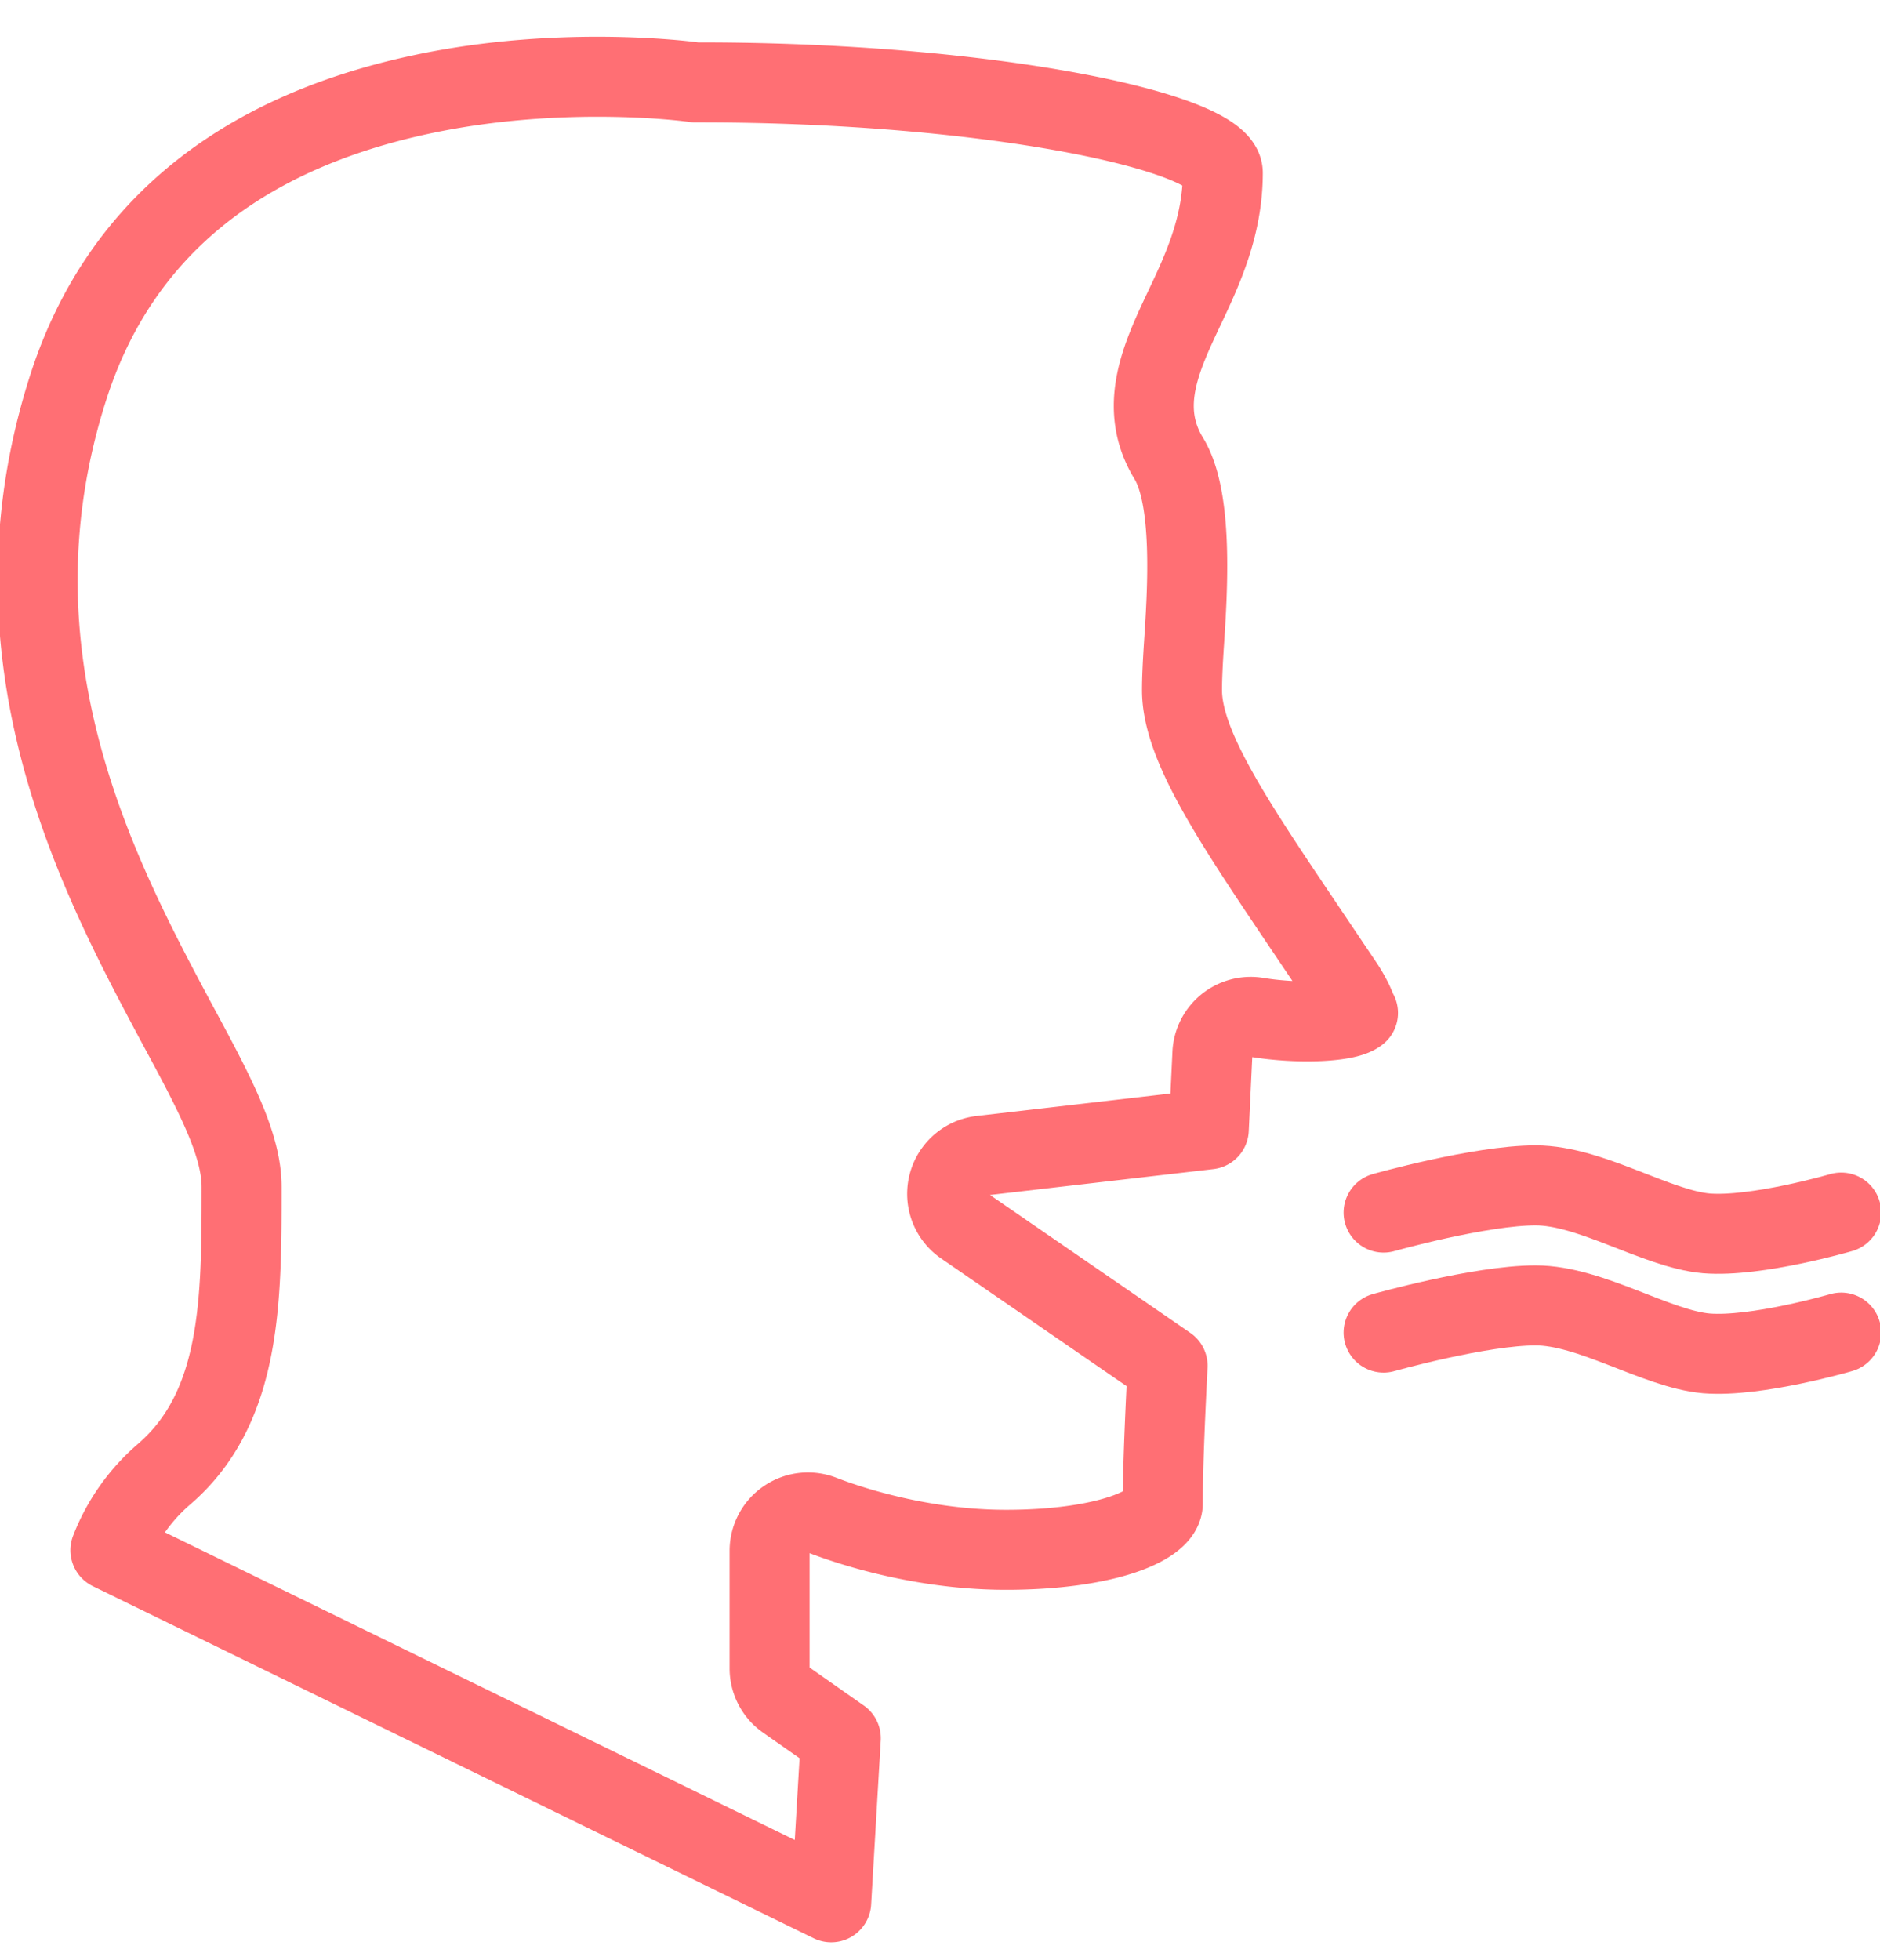 <svg xmlns="http://www.w3.org/2000/svg" xmlns:xlink="http://www.w3.org/1999/xlink" width="47" height="49" viewBox="0 0 47 49"><defs><path id="gm2za" d="M272.56 2379.1c-1.75-2.6-3.01-4.48-3.01-5.85 0-.3.02-.7.05-1.16.09-1.35.23-3.63-.38-4.63-.78-1.28-.19-2.53.38-3.74.46-.97.97-2.06.97-3.4 0-1.02-5.82-2.26-13.06-2.26h-.13c-.03-.01-3.28-.46-6.84.3-4.6.98-7.57 3.43-8.82 7.28-2.2 6.79.76 12.31 2.71 15.96.94 1.74 1.61 3 1.61 4.07 0 2.84 0 5.52-1.95 7.19a4.78 4.78 0 0 0-1.33 1.89l18.02 8.8.24-4.1-1.37-.96a.96.96 0 0 1-.41-.79v-2.94a.96.96 0 0 1 1.33-.88c.02 0 2.07.86 4.58.86 2.45 0 3.92-.6 3.92-1.16 0-1.06.08-2.63.12-3.44l-5.1-3.51a.96.96 0 0 1 .43-1.74l5.7-.66.09-1.9a.96.96 0 0 1 1.11-.9c1.03.17 2.26.12 2.53-.11-.03-.01-.06-.22-.34-.66l-1.05-1.56z"/><path id="gm2zb" d="M274.59 2386.31s2.41-.68 3.8-.68c1.38 0 3.02 1.09 4.27 1.2 1.25.1 3.37-.52 3.37-.52"/><path id="gm2zc" d="M274.59 2389.31s2.41-.68 3.8-.68c1.38 0 3.02 1.09 4.27 1.2 1.25.1 3.37-.52 3.37-.52"/></defs><g><g transform="translate(-240 -2356)"><g><use fill="#fff" fill-opacity="0" stroke="#ff6f74" stroke-linecap="round" stroke-linejoin="round" stroke-miterlimit="50" stroke-width="2" xlink:href="#gm2za"/></g><g><use fill="#fff" fill-opacity="0" stroke="#ff6f74" stroke-linecap="round" stroke-linejoin="round" stroke-miterlimit="50" stroke-width="2" xlink:href="#gm2zb"/></g><g><use fill="#fff" fill-opacity="0" stroke="#ff6f74" stroke-linecap="round" stroke-linejoin="round" stroke-miterlimit="50" stroke-width="2" xlink:href="#gm2zc"/></g></g></g></svg>